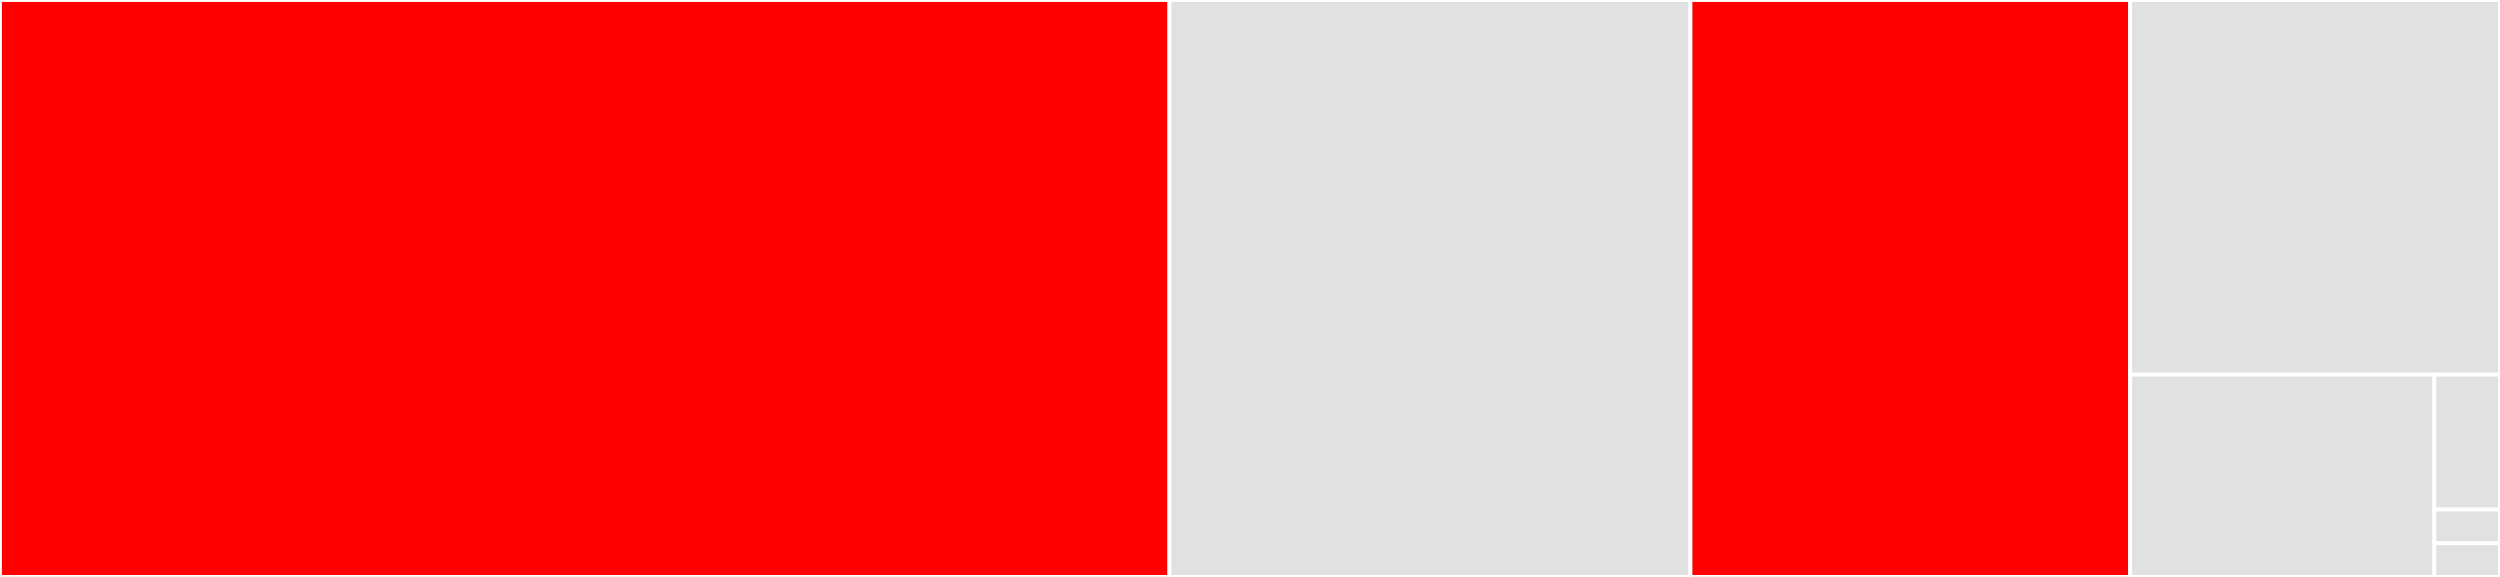 <svg baseProfile="full" width="650" height="150" viewBox="0 0 650 150" version="1.1"
xmlns="http://www.w3.org/2000/svg" xmlns:ev="http://www.w3.org/2001/xml-events"
xmlns:xlink="http://www.w3.org/1999/xlink">

<rect x="0" y="0" width="650" height="150" fill="#333333" stroke="none"/>

<style>rect.s{mask:url(#mask);}</style>
<defs>
  <pattern id="white" width="4" height="4" patternUnits="userSpaceOnUse" patternTransform="rotate(45)">
    <rect width="2" height="2" transform="translate(0,0)" fill="white"></rect>
  </pattern>
  <mask id="mask">
    <rect x="0" y="0" width="100%" height="100%" fill="url(#white)"></rect>
  </mask>
</defs>

<rect x="0" y="0" width="304.052" height="150.0" fill="red" stroke="white" stroke-width="1" class=" tooltipped" data-content="datastore.py"><title>datastore.py</title></rect>
<rect x="304.052" y="0" width="135.467" height="150.0" fill="#e1e1e1" stroke="white" stroke-width="1" class=" tooltipped" data-content="io.py"><title>io.py</title></rect>
<rect x="439.518" y="0" width="114.319" height="150.0" fill="red" stroke="white" stroke-width="1" class=" tooltipped" data-content="calibrate_utils.py"><title>calibrate_utils.py</title></rect>
<rect x="553.837" y="0" width="96.163" height="97.407" fill="#e1e1e1" stroke="white" stroke-width="1" class=" tooltipped" data-content="plot.py"><title>plot.py</title></rect>
<rect x="553.837" y="97.407" width="79.093" height="52.593" fill="#e1e1e1" stroke="white" stroke-width="1" class=" tooltipped" data-content="datastore_utils.py"><title>datastore_utils.py</title></rect>
<rect x="632.93" y="97.407" width="17.07" height="35.062" fill="#e1e1e1" stroke="white" stroke-width="1" class=" tooltipped" data-content="__init__.py"><title>__init__.py</title></rect>
<rect x="632.93" y="132.469" width="17.07" height="8.766" fill="#e1e1e1" stroke="white" stroke-width="1" class=" tooltipped" data-content="cli.py"><title>cli.py</title></rect>
<rect x="632.93" y="141.234" width="17.07" height="8.766" fill="#e1e1e1" stroke="white" stroke-width="1" class=" tooltipped" data-content="__main__.py"><title>__main__.py</title></rect>
</svg>